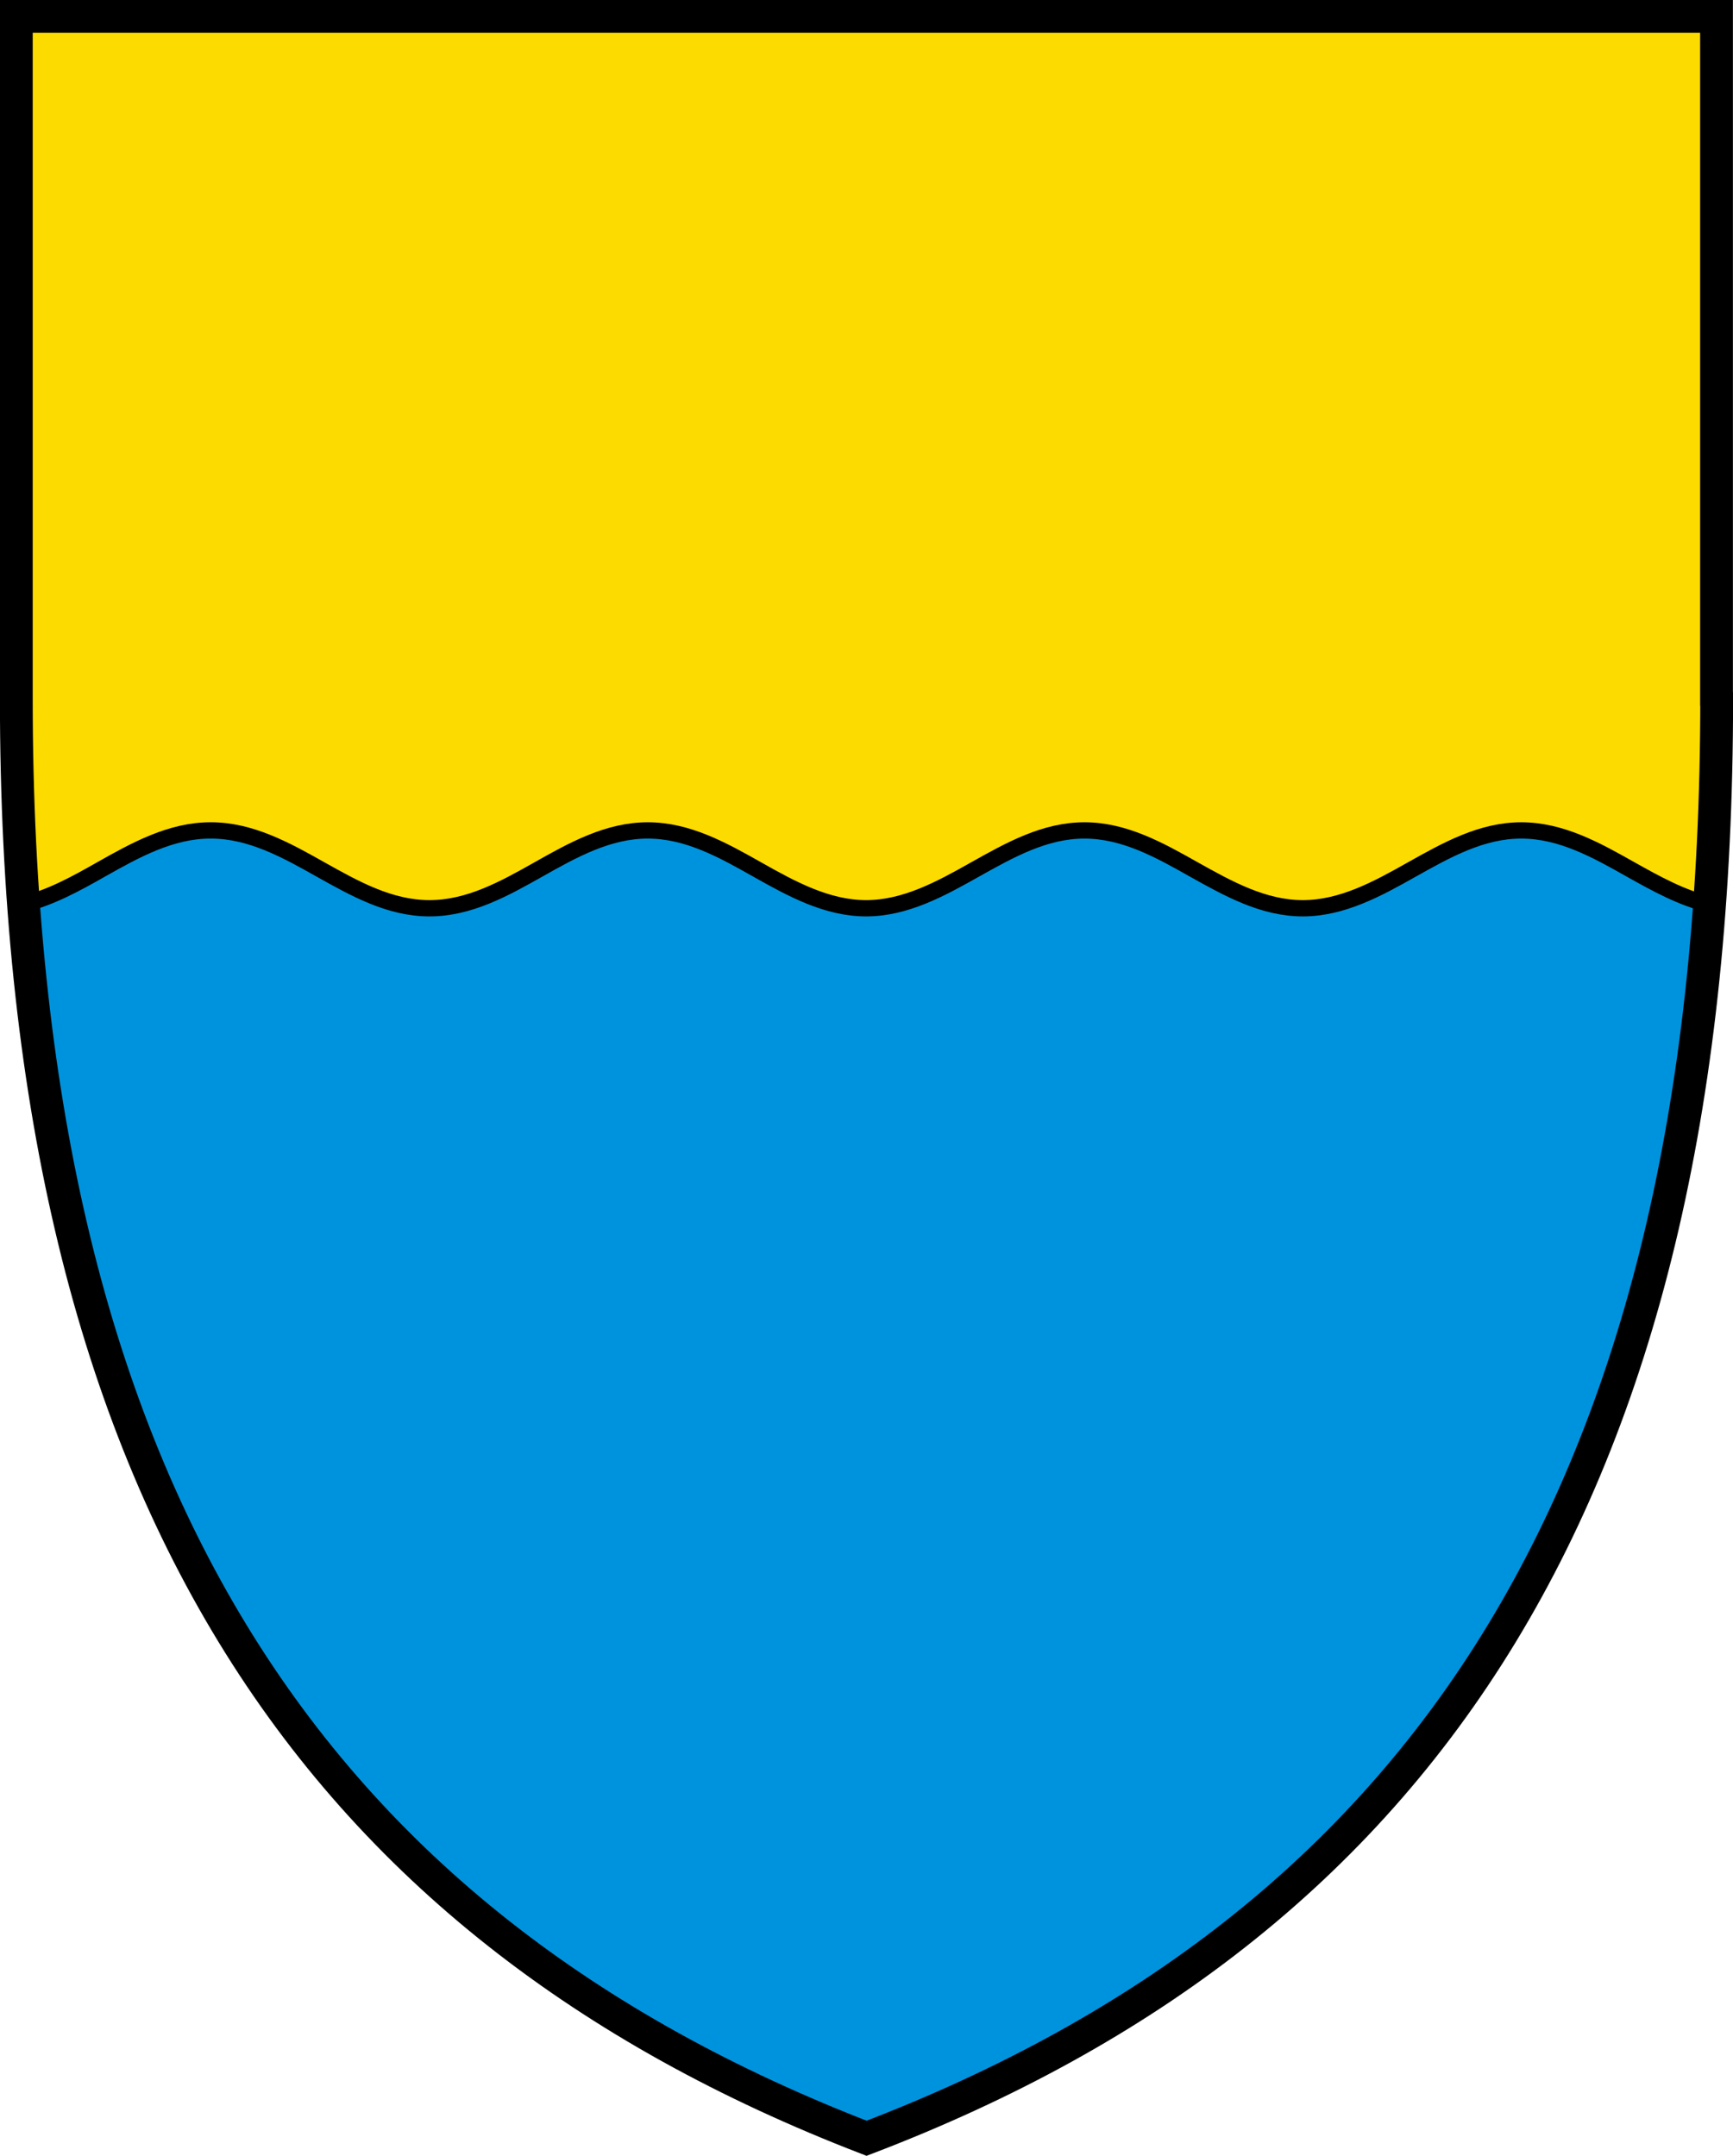 <?xml version="1.0" encoding="UTF-8"?><svg id="Calque_1" xmlns="http://www.w3.org/2000/svg" viewBox="0 0 115.73 144"><defs><style>.cls-1{fill:#fcdb00;}.cls-2{fill:#0093dd;stroke-width:1.09px;}.cls-2,.cls-3{stroke:#000;stroke-miterlimit:15.12;}.cls-3{fill:none;stroke-width:2.19px;}</style></defs><path class="cls-1" d="m114.64,46.7c0,52.61-19.38,81.84-56.77,96.13C20.67,128.48,1.09,99.31,1.09,46.7V1.09h113.54v45.6Z"/><path class="cls-2" d="m14.05,55.47c-2.63,0-4.99,1.3-7.29,2.6-1.67.95-3.36,1.88-5.18,2.33,3.21,44.06,22.45,69.38,56.29,82.42,34.01-12.99,53.11-38.35,56.29-82.4-1.85-.44-3.57-1.39-5.28-2.35-2.3-1.3-4.64-2.6-7.29-2.6s-4.97,1.3-7.29,2.6c-2.3,1.3-4.67,2.6-7.3,2.6s-4.97-1.3-7.29-2.6c-2.3-1.3-4.64-2.6-7.29-2.6s-4.97,1.3-7.29,2.6c-2.3,1.3-4.67,2.6-7.29,2.6s-4.99-1.3-7.29-2.6c-2.3-1.3-4.64-2.6-7.29-2.6s-4.99,1.3-7.29,2.6c-2.3,1.3-4.64,2.6-7.29,2.6s-4.97-1.3-7.29-2.6c-2.3-1.3-4.67-2.6-7.29-2.6h0Z"/><path class="cls-3" d="m114.64,46.7c0,52.61-19.38,81.84-56.77,96.13C20.67,128.48,1.09,99.31,1.09,46.7V1.09h113.54v45.6Z"/></svg>